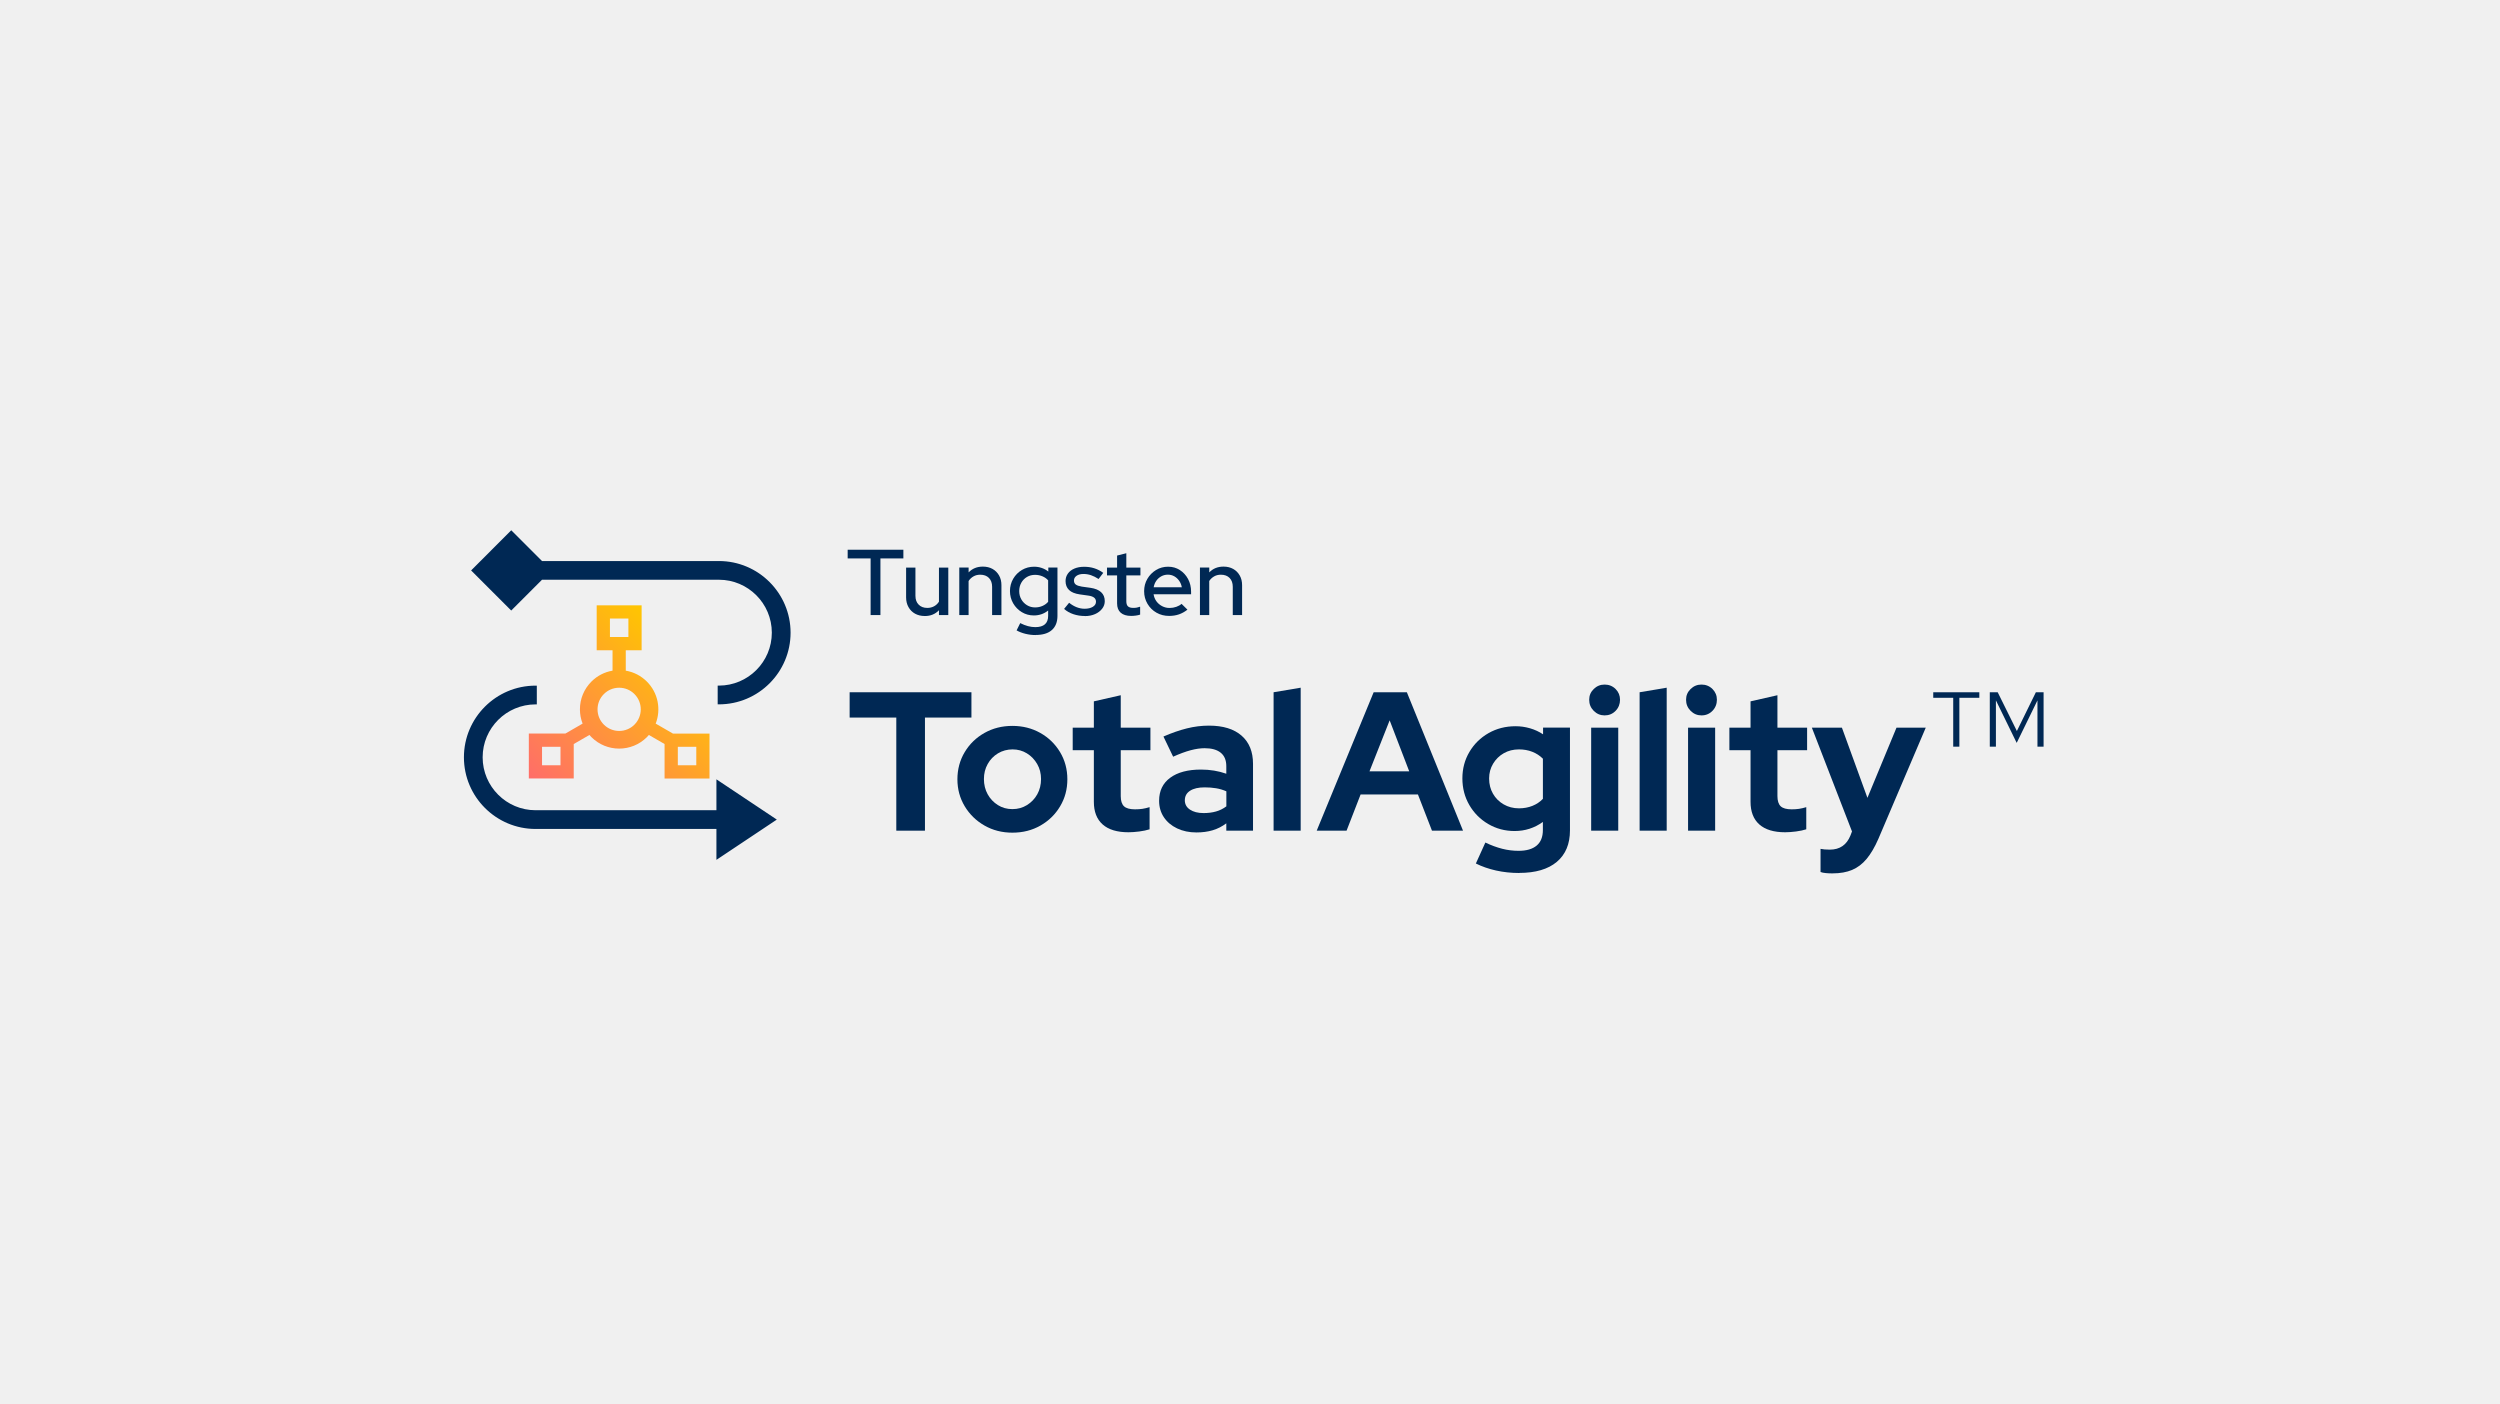 <svg width="445" height="250" viewBox="0 0 445 250" fill="none" xmlns="http://www.w3.org/2000/svg">
<rect width="445" height="250" fill="#F0F0F0"/>
<path d="M154.97 109.481V99.399H150.885V97.853H160.801V99.399H156.716V109.481H154.97Z" fill="#002854"/>
<path d="M164.609 109.65C163.954 109.65 163.379 109.511 162.88 109.236C162.382 108.961 161.993 108.568 161.71 108.065C161.427 107.563 161.287 106.988 161.287 106.346V101.03H162.948V106.063C162.948 106.718 163.138 107.237 163.523 107.626C163.903 108.015 164.418 108.209 165.061 108.209C165.504 108.209 165.906 108.112 166.265 107.918C166.624 107.723 166.916 107.449 167.135 107.094V101.03H168.796V109.485H167.135V108.623C166.48 109.312 165.64 109.654 164.609 109.654V109.65Z" fill="#002854"/>
<path d="M170.752 109.48V101.025H172.413V101.887C173.068 101.203 173.913 100.856 174.952 100.856C175.607 100.856 176.178 100.996 176.672 101.271C177.166 101.549 177.551 101.934 177.834 102.433C178.117 102.931 178.256 103.506 178.256 104.161V109.476H176.596V104.444C176.596 103.78 176.406 103.256 176.03 102.872C175.654 102.492 175.138 102.297 174.483 102.297C174.04 102.297 173.642 102.394 173.296 102.589C172.945 102.783 172.649 103.058 172.409 103.413V109.476H170.748L170.752 109.48Z" fill="#002854"/>
<path d="M184.341 113.039C183.732 113.039 183.132 112.967 182.545 112.823C181.958 112.68 181.425 112.473 180.952 112.211L181.599 110.913C182.085 111.159 182.549 111.336 182.985 111.454C183.42 111.573 183.855 111.628 184.29 111.628C185.042 111.628 185.613 111.463 185.993 111.129C186.373 110.795 186.568 110.297 186.568 109.633V108.67C185.837 109.257 184.992 109.549 184.028 109.549C183.242 109.549 182.528 109.354 181.886 108.966C181.244 108.577 180.732 108.053 180.348 107.398C179.968 106.739 179.773 106.012 179.773 105.213C179.773 104.415 179.968 103.671 180.356 103.012C180.745 102.353 181.261 101.833 181.911 101.449C182.558 101.068 183.28 100.874 184.079 100.874C184.544 100.874 184.992 100.946 185.414 101.09C185.841 101.233 186.238 101.449 186.601 101.736V101.022H188.228V109.608C188.228 110.715 187.894 111.56 187.231 112.147C186.568 112.735 185.604 113.026 184.341 113.026V113.039ZM184.24 108.121C184.717 108.121 185.156 108.032 185.562 107.854C185.968 107.677 186.301 107.432 186.568 107.123V103.304C186.314 103.004 185.98 102.767 185.57 102.59C185.161 102.412 184.717 102.323 184.244 102.323C183.711 102.323 183.234 102.446 182.807 102.695C182.38 102.944 182.042 103.287 181.793 103.726C181.544 104.166 181.421 104.66 181.421 105.213C181.421 105.767 181.544 106.244 181.793 106.684C182.042 107.123 182.385 107.47 182.816 107.732C183.247 107.994 183.724 108.121 184.244 108.121H184.24Z" fill="#002854"/>
<path d="M193.109 109.65C192.378 109.65 191.693 109.54 191.059 109.325C190.421 109.109 189.872 108.797 189.407 108.387L190.303 107.292C190.747 107.647 191.199 107.913 191.663 108.091C192.128 108.268 192.593 108.357 193.058 108.357C193.658 108.357 194.144 108.243 194.52 108.015C194.896 107.787 195.086 107.487 195.086 107.111C195.086 106.802 194.976 106.557 194.752 106.38C194.532 106.202 194.186 106.08 193.721 106.016L192.192 105.801C191.338 105.678 190.704 105.421 190.29 105.019C189.876 104.618 189.669 104.09 189.669 103.426C189.669 102.928 189.809 102.484 190.083 102.099C190.358 101.711 190.747 101.415 191.245 101.204C191.744 100.992 192.318 100.887 192.973 100.887C193.628 100.887 194.199 100.971 194.761 101.144C195.318 101.318 195.859 101.588 196.379 101.968L195.547 103.063C195.069 102.754 194.617 102.526 194.186 102.382C193.755 102.239 193.311 102.167 192.859 102.167C192.348 102.167 191.938 102.277 191.63 102.492C191.321 102.708 191.165 102.987 191.165 103.333C191.165 103.654 191.275 103.895 191.499 104.056C191.718 104.216 192.069 104.335 192.547 104.415L194.093 104.63C194.934 104.753 195.572 105.011 196.003 105.412C196.434 105.809 196.649 106.342 196.649 107.005C196.649 107.504 196.493 107.956 196.176 108.357C195.859 108.763 195.441 109.08 194.913 109.312C194.389 109.544 193.785 109.663 193.109 109.663V109.65Z" fill="#002854"/>
<path d="M201.348 109.633C200.541 109.633 199.92 109.443 199.489 109.067C199.058 108.691 198.842 108.133 198.842 107.389V102.424H197.047V101.03H198.842V98.888L200.486 98.474V101.03H202.996V102.424H200.486V107.026C200.486 107.448 200.583 107.748 200.778 107.93C200.972 108.112 201.289 108.205 201.732 108.205C201.965 108.205 202.172 108.188 202.354 108.154C202.535 108.12 202.734 108.065 202.945 107.989V109.4C202.725 109.476 202.468 109.536 202.172 109.574C201.88 109.612 201.606 109.633 201.348 109.633Z" fill="#002854"/>
<path d="M208.109 109.633C207.276 109.633 206.528 109.443 205.856 109.059C205.185 108.678 204.652 108.15 204.255 107.482C203.858 106.811 203.655 106.067 203.655 105.247C203.655 104.428 203.845 103.692 204.23 103.037C204.61 102.382 205.125 101.863 205.768 101.466C206.41 101.073 207.128 100.874 207.927 100.874C208.725 100.874 209.397 101.073 210.01 101.466C210.623 101.859 211.113 102.391 211.472 103.059C211.831 103.73 212.013 104.482 212.013 105.328V105.775H205.337C205.413 106.253 205.582 106.671 205.844 107.03C206.106 107.39 206.44 107.677 206.849 107.892C207.259 108.108 207.703 108.218 208.176 108.218C208.599 108.218 208.996 108.15 209.372 108.019C209.748 107.888 210.065 107.711 210.318 107.487L211.366 108.518C210.889 108.894 210.386 109.173 209.854 109.359C209.321 109.54 208.742 109.633 208.109 109.633ZM205.349 104.533H210.365C210.289 104.102 210.128 103.718 209.892 103.38C209.655 103.042 209.363 102.775 209.021 102.581C208.679 102.387 208.294 102.29 207.876 102.29C207.458 102.29 207.069 102.387 206.714 102.581C206.359 102.775 206.063 103.037 205.827 103.371C205.59 103.705 205.43 104.09 205.354 104.533H205.349Z" fill="#002854"/>
<path d="M213.589 109.48V101.025H215.249V101.887C215.904 101.203 216.749 100.856 217.789 100.856C218.444 100.856 219.014 100.996 219.509 101.271C220.003 101.549 220.387 101.934 220.67 102.433C220.954 102.931 221.093 103.506 221.093 104.161V109.476H219.432V104.444C219.432 103.78 219.242 103.256 218.866 102.872C218.49 102.492 217.975 102.297 217.32 102.297C216.876 102.297 216.479 102.394 216.132 102.589C215.782 102.783 215.486 103.058 215.245 103.413V109.476H213.585L213.589 109.48Z" fill="#002854"/>
<path d="M159.542 147.86V127.726H151.235V123.222H172.916V127.726H164.642V147.86H159.538H159.542Z" fill="#002854"/>
<path d="M180.204 148.215C178.375 148.215 176.718 147.792 175.24 146.947C173.761 146.102 172.586 144.957 171.72 143.516C170.854 142.071 170.418 140.47 170.418 138.712C170.418 136.954 170.854 135.315 171.72 133.874C172.586 132.429 173.761 131.292 175.24 130.46C176.718 129.627 178.37 129.209 180.204 129.209C182.038 129.209 183.69 129.627 185.169 130.46C186.648 131.292 187.818 132.429 188.689 133.874C189.555 135.319 189.99 136.929 189.99 138.712C189.99 140.495 189.563 142.075 188.706 143.516C187.848 144.961 186.682 146.102 185.203 146.947C183.724 147.792 182.059 148.215 180.204 148.215ZM180.204 144.023C181.168 144.023 182.034 143.782 182.807 143.301C183.58 142.819 184.193 142.181 184.637 141.382C185.08 140.584 185.304 139.679 185.304 138.674C185.304 137.668 185.076 136.798 184.62 135.999C184.163 135.201 183.551 134.567 182.79 134.098C182.025 133.629 181.176 133.392 180.238 133.392C179.3 133.392 178.409 133.629 177.635 134.098C176.862 134.567 176.249 135.201 175.806 135.999C175.358 136.798 175.138 137.689 175.138 138.674C175.138 139.658 175.362 140.588 175.806 141.382C176.249 142.181 176.854 142.819 177.618 143.301C178.379 143.782 179.241 144.023 180.204 144.023Z" fill="#002854"/>
<path d="M200.866 148.143C198.847 148.143 197.317 147.678 196.273 146.753C195.23 145.827 194.706 144.484 194.706 142.722V133.536H190.941V129.522H194.706V124.84L199.493 123.75V129.522H204.775V133.536H199.493V141.704C199.493 142.549 199.687 143.153 200.072 143.516C200.461 143.88 201.111 144.061 202.024 144.061C202.518 144.061 202.958 144.032 203.342 143.973C203.731 143.913 204.158 143.816 204.627 143.673V147.615C204.132 147.78 203.524 147.906 202.797 148.004C202.07 148.096 201.424 148.143 200.862 148.143H200.866Z" fill="#002854"/>
<path d="M212.972 148.176C211.683 148.176 210.53 147.935 209.524 147.454C208.514 146.972 207.728 146.309 207.166 145.464C206.604 144.618 206.321 143.647 206.321 142.544C206.321 140.782 206.976 139.417 208.29 138.445C209.604 137.473 211.434 136.983 213.779 136.983C215.376 136.983 216.876 137.228 218.283 137.723V136.383C218.283 135.327 217.954 134.528 217.299 133.992C216.64 133.451 215.68 133.18 214.413 133.18C213.661 133.18 212.828 133.303 211.916 133.548C210.999 133.793 209.968 134.178 208.818 134.693L207.094 131.102C208.548 130.468 209.934 129.986 211.248 129.656C212.562 129.327 213.876 129.162 215.19 129.162C217.7 129.162 219.635 129.754 220.996 130.941C222.356 132.128 223.037 133.797 223.037 135.956V147.855H218.283V146.554C217.531 147.116 216.724 147.53 215.854 147.787C214.983 148.045 214.024 148.176 212.968 148.176H212.972ZM210.897 142.438C210.897 143.144 211.201 143.702 211.814 144.111C212.423 144.521 213.234 144.728 214.244 144.728C215.042 144.728 215.773 144.635 216.445 144.445C217.113 144.259 217.73 143.951 218.292 143.528V140.854C217.704 140.596 217.096 140.414 216.462 140.309C215.828 140.203 215.148 140.152 214.421 140.152C213.318 140.152 212.456 140.351 211.835 140.752C211.214 141.149 210.901 141.716 210.901 142.442L210.897 142.438Z" fill="#002854"/>
<path d="M226.7 147.859V123.221L231.521 122.41V147.859H226.7Z" fill="#002854"/>
<path d="M234.373 147.86L244.51 123.222H250.421L260.418 147.86H254.892L252.394 141.42H242.186L239.689 147.86H234.373ZM243.77 137.301H250.844L247.358 128.22L243.766 137.301H243.77Z" fill="#002854"/>
<path d="M270.416 155.393C268.983 155.393 267.61 155.245 266.296 154.953C264.982 154.658 263.786 154.244 262.704 153.703L264.394 149.972C265.425 150.466 266.423 150.834 267.386 151.079C268.349 151.324 269.321 151.446 270.306 151.446C271.713 151.446 272.786 151.134 273.525 150.513C274.265 149.892 274.632 148.97 274.632 147.749V146.304C273.132 147.386 271.451 147.923 269.6 147.923C267.889 147.923 266.321 147.504 264.901 146.672C263.482 145.839 262.362 144.711 261.538 143.292C260.718 141.872 260.304 140.296 260.304 138.559C260.304 136.823 260.723 135.251 261.555 133.844C262.387 132.437 263.52 131.321 264.952 130.501C266.385 129.682 267.99 129.268 269.773 129.268C270.64 129.268 271.497 129.39 272.342 129.635C273.187 129.88 273.961 130.239 274.666 130.708V129.513H279.454V147.817C279.454 150.234 278.672 152.097 277.113 153.411C275.554 154.725 273.318 155.38 270.407 155.38L270.416 155.393ZM270.382 143.883C271.248 143.883 272.047 143.735 272.773 143.444C273.5 143.152 274.121 142.734 274.637 142.193V135.048C274.096 134.507 273.462 134.097 272.735 133.814C272.009 133.531 271.223 133.392 270.378 133.392C269.368 133.392 268.463 133.62 267.669 134.076C266.871 134.532 266.237 135.158 265.768 135.944C265.299 136.73 265.062 137.604 265.062 138.568C265.062 139.577 265.29 140.482 265.747 141.276C266.203 142.075 266.837 142.708 267.648 143.177C268.459 143.646 269.368 143.883 270.378 143.883H270.382Z" fill="#002854"/>
<path d="M285.623 127.341C284.87 127.341 284.228 127.071 283.687 126.53C283.147 125.989 282.876 125.334 282.876 124.561C282.876 123.788 283.147 123.171 283.687 122.643C284.228 122.115 284.87 121.853 285.623 121.853C286.375 121.853 287.047 122.115 287.575 122.643C288.103 123.171 288.365 123.809 288.365 124.561C288.365 125.313 288.103 125.993 287.575 126.53C287.047 127.071 286.396 127.341 285.623 127.341ZM283.227 147.86V129.522H288.048V147.86H283.227Z" fill="#002854"/>
<path d="M291.851 147.859V123.221L296.672 122.41V147.859H291.851Z" fill="#002854"/>
<path d="M302.866 127.341C302.114 127.341 301.472 127.071 300.931 126.53C300.39 125.989 300.12 125.334 300.12 124.561C300.12 123.788 300.39 123.171 300.931 122.643C301.472 122.115 302.114 121.853 302.866 121.853C303.618 121.853 304.29 122.115 304.818 122.643C305.347 123.171 305.609 123.809 305.609 124.561C305.609 125.313 305.347 125.993 304.818 126.53C304.29 127.071 303.64 127.341 302.866 127.341ZM300.475 147.86V129.522H305.296V147.86H300.475Z" fill="#002854"/>
<path d="M317.756 148.143C315.737 148.143 314.207 147.678 313.163 146.753C312.12 145.827 311.596 144.484 311.596 142.722V133.536H307.831V129.522H311.596V124.84L316.383 123.75V129.522H321.665V133.536H316.383V141.704C316.383 142.549 316.578 143.153 316.962 143.516C317.351 143.88 318.001 144.061 318.914 144.061C319.409 144.061 319.848 144.032 320.232 143.973C320.621 143.913 321.048 143.816 321.517 143.673V147.615C321.023 147.78 320.414 147.906 319.687 148.004C318.961 148.096 318.314 148.143 317.752 148.143H317.756Z" fill="#002854"/>
<path d="M326.203 155.465C325.78 155.465 325.375 155.448 324.99 155.41C324.601 155.376 324.293 155.309 324.056 155.216V151.096C324.479 151.189 325.028 151.236 325.713 151.236C327.475 151.236 328.692 150.403 329.372 148.738L329.655 147.999L322.51 129.521H327.859L332.402 142.016L337.578 129.521H342.787L334.341 149.338C333.707 150.792 333.014 151.971 332.266 152.875C331.514 153.779 330.652 154.434 329.68 154.844C328.704 155.254 327.551 155.461 326.211 155.461L326.203 155.465Z" fill="#002854"/>
<path d="M347.672 132.902V124.206H344.118V123.222H352.32V124.206H348.766V132.902H347.676H347.672ZM354.183 132.902V123.222H355.59L359.004 130.122L362.385 123.222H363.758V132.902H362.668V124.667L358.971 132.234L355.273 124.667V132.902H354.183Z" fill="#002854"/>
<path d="M102.124 138.577V132.437L104.917 130.823C105.031 130.954 105.145 131.081 105.272 131.208C107.997 133.933 112.43 133.933 115.151 131.208C115.273 131.085 115.392 130.954 115.501 130.823L118.294 132.437V138.577H126.293V130.578H119.786L116.714 128.803C117.686 126.298 117.166 123.344 115.146 121.324C114.107 120.285 112.801 119.617 111.386 119.377V115.743H114.208V107.744H106.21V115.743H109.032V119.377C107.613 119.617 106.307 120.285 105.272 121.324C103.954 122.643 103.227 124.4 103.227 126.264C103.227 127.147 103.392 128.005 103.704 128.803L100.637 130.574H94.13V138.572H102.128L102.124 138.577ZM120.652 132.931H123.939V136.219H120.652V132.931ZM112.932 128.985C112.185 129.733 111.196 130.109 110.211 130.109C109.227 130.109 108.242 129.733 107.49 128.985C106.763 128.258 106.362 127.291 106.362 126.264C106.362 125.237 106.763 124.269 107.49 123.543C108.217 122.816 109.18 122.415 110.211 122.415C111.242 122.415 112.206 122.816 112.932 123.543C114.432 125.043 114.432 127.481 112.932 128.981V128.985ZM108.568 113.389V110.102H111.855V113.389H108.568ZM96.483 132.931H99.77V136.219H96.483V132.931Z" fill="url(#paint0_linear_104_11138)"/>
<path d="M91.003 108.682L83.858 101.537L91.003 94.388L96.479 99.864H127.966C135.001 99.864 140.723 105.585 140.723 112.62C140.723 119.655 135.001 125.376 127.966 125.376H127.746V122.038H127.966C133.159 122.038 137.385 117.813 137.385 112.616C137.385 107.419 133.159 103.193 127.966 103.193H96.479L91.003 108.669V108.682ZM127.523 144.221H95.334C90.141 144.221 85.911 139.996 85.911 134.799C85.911 129.602 90.137 125.381 95.334 125.381H95.553V122.043H95.334C88.299 122.043 82.578 127.764 82.578 134.799C82.578 141.834 88.299 147.555 95.334 147.555H127.523V153.052L138.272 145.886L127.523 138.72V144.217V144.221Z" fill="#002854"/>
<defs>
<linearGradient id="paint0_linear_104_11138" x1="122.938" y1="116.474" x2="97.48" y2="141.931" gradientUnits="userSpaceOnUse">
<stop stop-color="#FFC600"/>
<stop offset="1" stop-color="#FF6D69"/>
</linearGradient>
</defs>
</svg>
